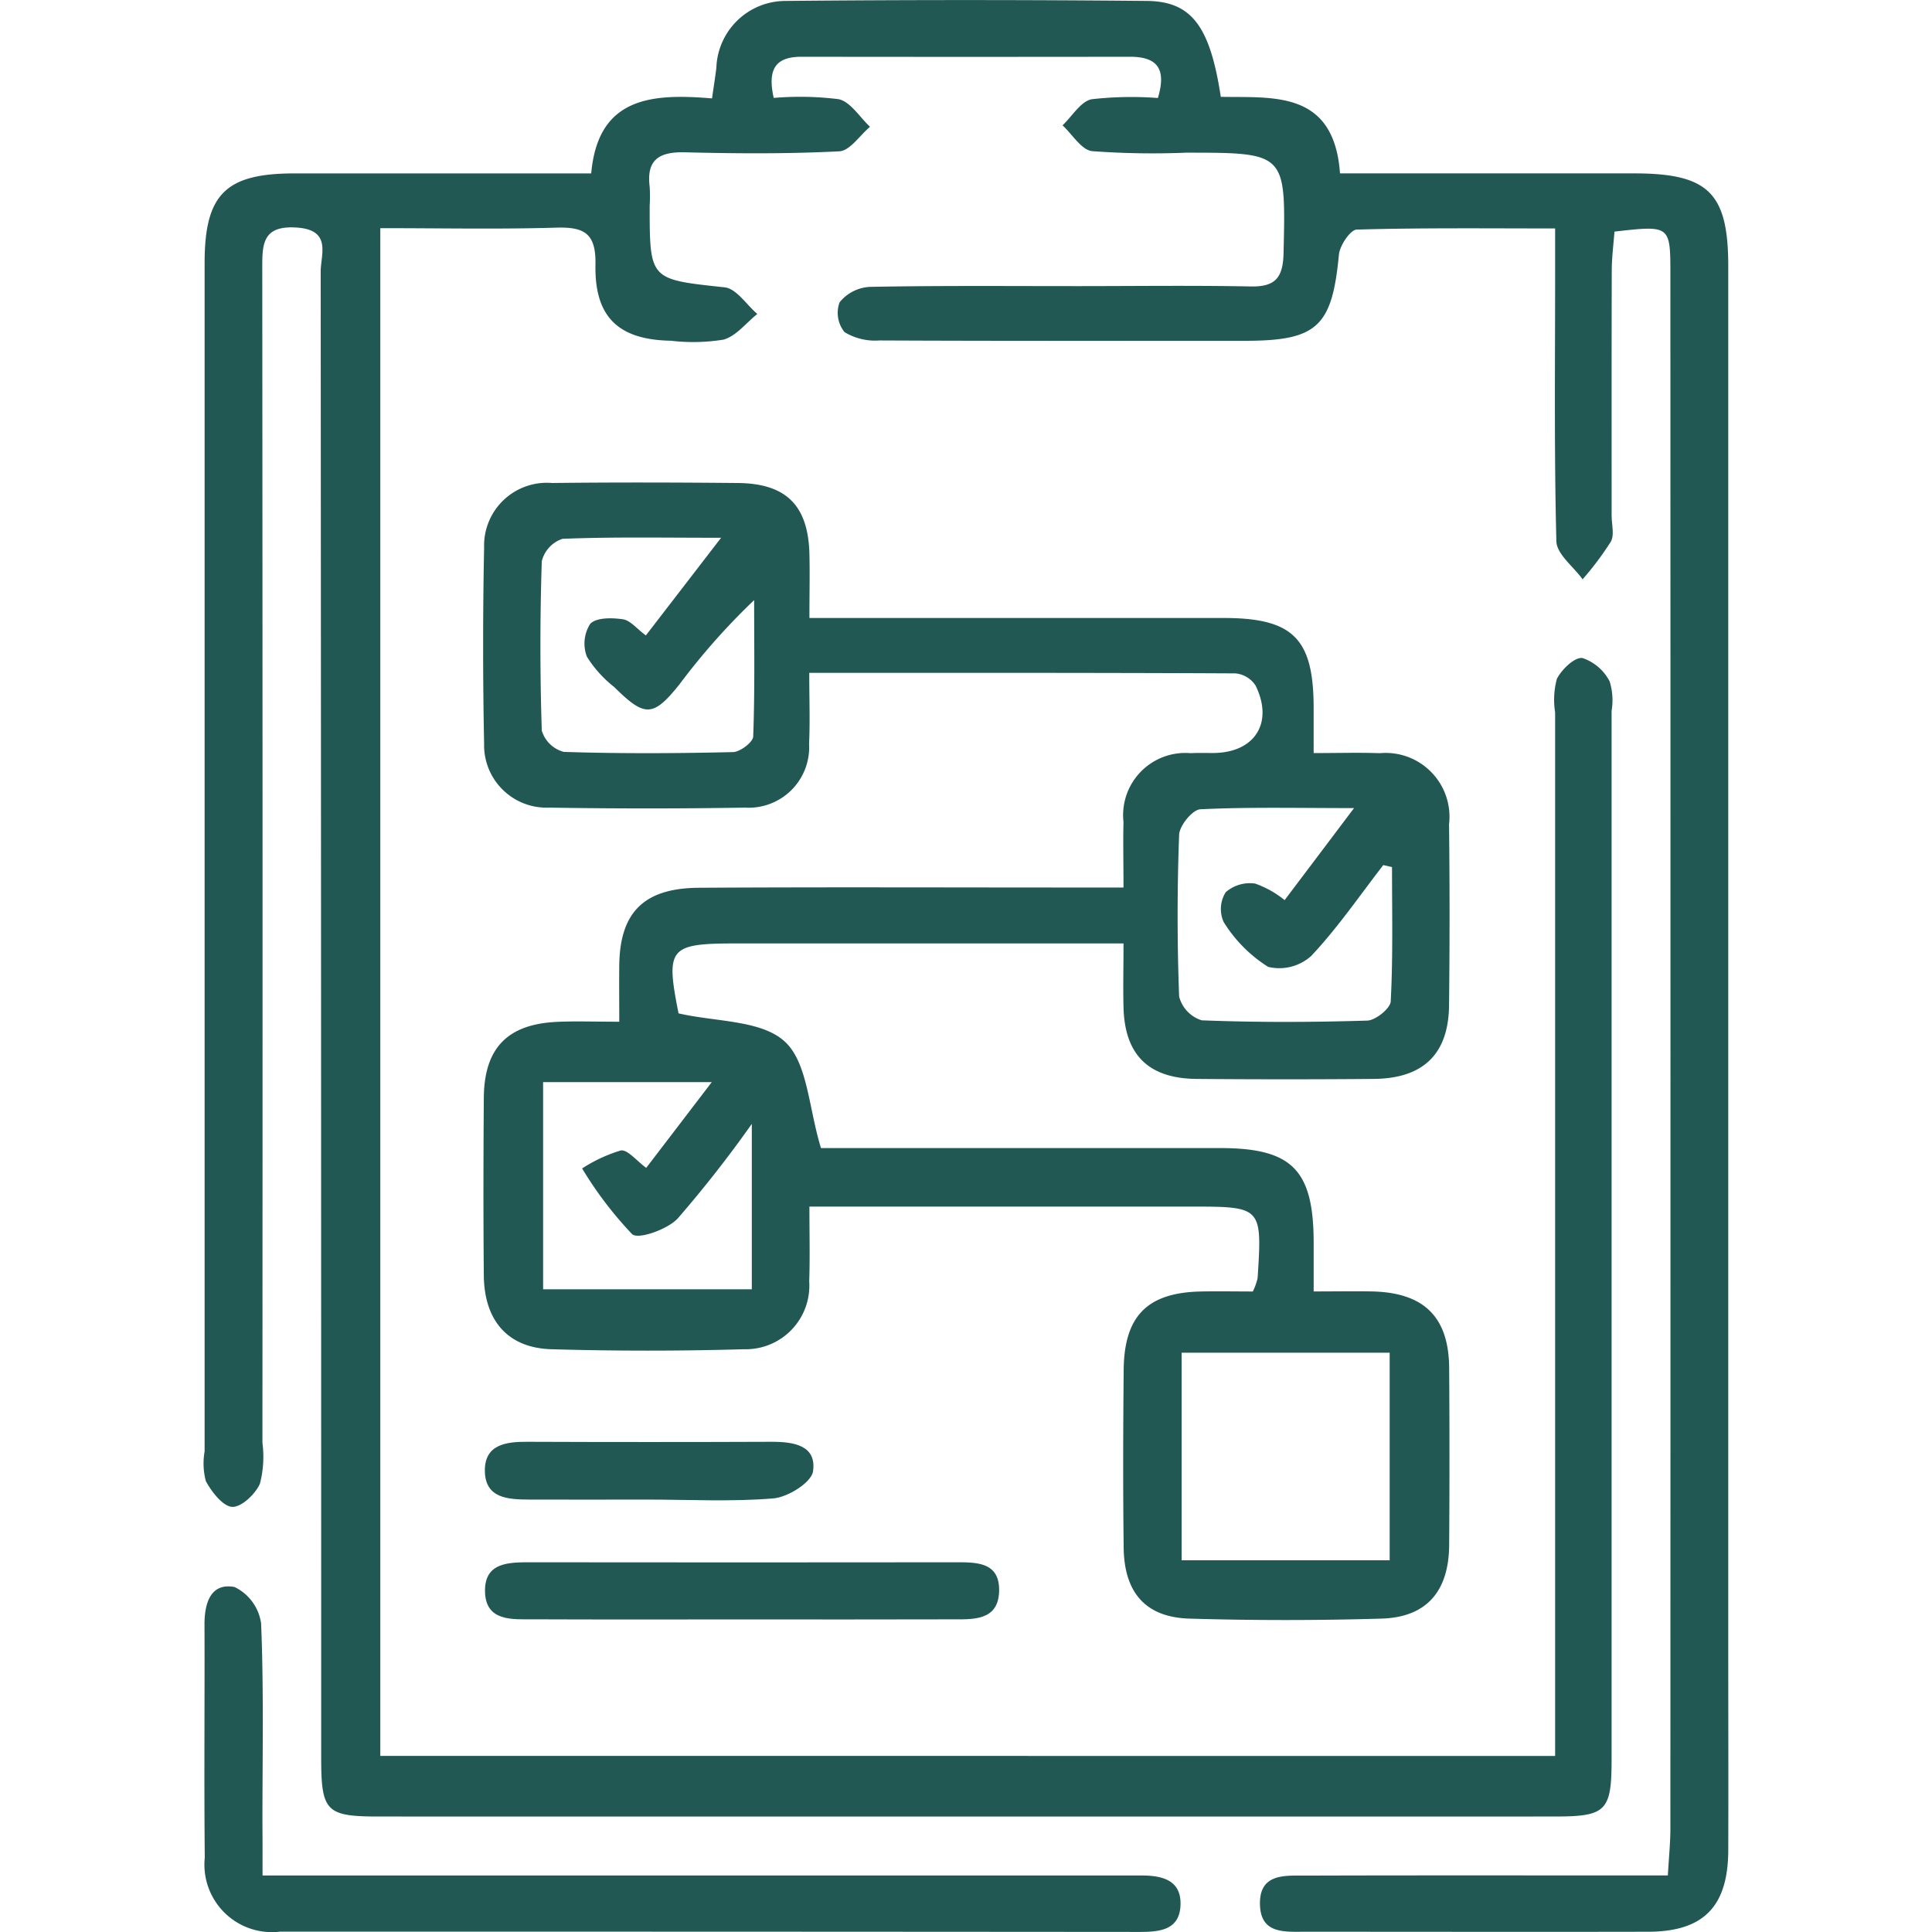 <svg xmlns="http://www.w3.org/2000/svg" width="85" height="85" viewBox="0 0 85 85"><g id="_8_Steps_for_Driving_Change_icon" data-name="8 Steps for Driving Change icon" transform="translate(-330 -2236)"><rect id="Rectangle_845" data-name="Rectangle 845" width="85" height="85" transform="translate(330 2236)" fill="#fff"></rect><g id="_8_Steps_for_Driving_Change_icon-2" data-name="8 Steps for Driving Change  icon" transform="translate(390.054 2333.041)"><path id="Path_190" data-name="Path 190" d="M8.365-19.786v-4.42q0-20.746,0-41.492a3.56,3.56,0,0,1,.075-1.471c.208-.417.783-.969,1.124-.922a2.093,2.093,0,0,1,1.2,1.03,2.809,2.809,0,0,1,.085,1.3q0,23.069,0,46.139c0,2.251-.243,2.495-2.454,2.5q-25.891.005-51.782,0c-2.318,0-2.536-.22-2.536-2.58q0-32.7-.022-65.392c0-.747.5-1.829-1.046-1.935s-1.525.759-1.524,1.848q.021,25.808.007,51.616a4.731,4.731,0,0,1-.11,1.8c-.2.459-.821,1.043-1.224,1.02s-.9-.657-1.155-1.131a3.045,3.045,0,0,1-.055-1.308q0-26.14,0-52.28c0-3.031.918-3.946,3.952-3.948,4.309,0,8.618,0,13.057,0,.3-3.374,2.676-3.52,5.315-3.3.073-.515.141-.932.191-1.351A3.048,3.048,0,0,1-25.517-97q7.965-.076,15.932,0c1.971.022,2.77,1.136,3.241,4.219,2.293.046,4.978-.306,5.245,3.368H.548q5.643,0,11.286,0c3.278,0,4.148.856,4.148,4.086q0,30.538,0,61.076c0,2.877.011,5.753,0,8.631-.013,2.467-1.092,3.562-3.522,3.568-5.034.011-10.069,0-15.1,0-.9,0-1.935.1-1.98-1.17-.049-1.409,1.09-1.3,2.021-1.3,4.592-.015,9.184-.007,13.775-.008h2.148c.045-.789.112-1.424.112-2.059q.008-34.189,0-68.379c0-2.163-.005-2.163-2.46-1.883-.04.543-.117,1.124-.119,1.705-.011,3.6-.005,7.192-.006,10.788,0,.387.13.848-.034,1.146a13.367,13.367,0,0,1-1.243,1.658c-.4-.557-1.139-1.106-1.154-1.673-.1-3.925-.054-7.854-.055-11.782v-1.981c-3.009,0-5.87-.032-8.727.05-.283.008-.746.7-.785,1.1-.3,3.162-.946,3.791-4.118,3.793-5.366,0-10.733.01-16.1-.015a2.584,2.584,0,0,1-1.534-.368,1.348,1.348,0,0,1-.216-1.312,1.839,1.839,0,0,1,1.331-.678c3.042-.059,6.085-.032,9.128-.033,2.545,0,5.09-.034,7.634.015,1.087.021,1.416-.4,1.439-1.466.1-4.42.129-4.419-4.281-4.42a36.257,36.257,0,0,1-4.143-.067c-.47-.054-.867-.738-1.3-1.135.424-.4.8-1.056,1.283-1.149a15.461,15.461,0,0,1,2.912-.054c.408-1.349-.091-1.817-1.239-1.815q-7.22.01-14.439,0c-1.092,0-1.52.489-1.224,1.811a13.683,13.683,0,0,1,2.857.056c.523.113.924.791,1.38,1.214-.449.377-.883,1.055-1.35,1.079-2.262.117-4.535.1-6.8.044-1.117-.026-1.694.318-1.544,1.512a6.642,6.642,0,0,1,0,.829c0,3.29,0,3.243,3.3,3.6.515.055.959.765,1.436,1.171-.493.393-.933.977-1.491,1.13a8.387,8.387,0,0,1-2.311.048c-2.29-.042-3.366-1.02-3.319-3.354.028-1.4-.518-1.658-1.746-1.621-2.533.075-5.07.022-7.72.022v67.214Z" transform="translate(0)" fill="#225853" fill-rule="evenodd"></path><path id="Path_191" data-name="Path 191" d="M-5.458-9.74c1.642.379,3.63.288,4.67,1.237C.223-7.581.262-5.594.808-3.814H5.754q6.306,0,12.612,0c3.172,0,4.115.959,4.119,4.165,0,.651,0,1.3,0,2.143.958,0,1.77-.016,2.581,0,2.278.054,3.364,1.125,3.38,3.369q.028,3.9,0,7.8c-.018,2.033-1,3.166-2.976,3.225q-4.228.125-8.461,0c-1.92-.061-2.858-1.143-2.883-3.119-.033-2.6-.024-5.2,0-7.8.017-2.4,1.04-3.428,3.413-3.473.765-.015,1.531,0,2.27,0a2.757,2.757,0,0,0,.21-.587c.2-3.148.194-3.148-2.976-3.148H.3C.3-.018.327,1.018.291,2.052A2.8,2.8,0,0,1-2.583,5.037q-4.228.122-8.462,0c-1.921-.053-2.962-1.256-2.98-3.247-.024-2.6-.019-5.2,0-7.8C-14.012-8.2-13-9.26-10.82-9.365c.825-.04,1.653-.007,2.754-.007,0-.9-.009-1.7,0-2.494.031-2.317,1.084-3.386,3.506-3.4C.973-15.3,6.5-15.276,12.036-15.277h2.082c0-1.13-.022-2.005,0-2.88a2.737,2.737,0,0,1,2.947-3.031c.331-.016.664-.006,1-.007,1.821-.009,2.67-1.319,1.866-2.964a1.189,1.189,0,0,0-.886-.539c-6.178-.031-12.357-.023-18.752-.023,0,1.164.038,2.144-.008,3.12A2.66,2.66,0,0,1-2.53-18.792q-4.313.07-8.629,0a2.747,2.747,0,0,1-2.853-2.815q-.087-4.313,0-8.629a2.762,2.762,0,0,1,2.994-2.838c2.71-.032,5.421-.025,8.131,0C-.732-33.063.243-32.1.3-29.959c.022.87,0,1.742,0,2.824H3.256q7.633,0,15.267,0c3.051,0,3.953.9,3.961,3.928,0,.6,0,1.2,0,2.015,1.065,0,1.989-.027,2.91.005a2.809,2.809,0,0,1,3.047,3.127q.045,3.982,0,7.965c-.021,2.141-1.13,3.22-3.315,3.239q-3.9.033-7.8,0c-2.11-.022-3.152-1.061-3.207-3.142-.023-.871,0-1.744,0-2.819H-2.915C-5.88-12.816-6.03-12.623-5.458-9.74ZM25.829,5.189H16.675v9.133h9.154ZM-3.586-30.664c-2.6,0-4.79-.043-6.975.046a1.382,1.382,0,0,0-.914.989q-.12,3.721,0,7.447a1.38,1.38,0,0,0,.967.938c2.48.081,4.966.067,7.447.009.315-.008.879-.437.888-.687.074-2,.041-4,.041-6a29.742,29.742,0,0,0-3.285,3.706c-1.157,1.446-1.523,1.456-2.864.124a5.174,5.174,0,0,1-1.208-1.339,1.611,1.611,0,0,1,.146-1.447c.263-.281.958-.272,1.436-.2.331.049.614.417,1.011.711ZM25.932-16.176l-.384-.088c-1.042,1.344-2.007,2.76-3.167,3.994a2.1,2.1,0,0,1-1.9.484,6.164,6.164,0,0,1-1.954-1.97,1.387,1.387,0,0,1,.089-1.315,1.617,1.617,0,0,1,1.291-.38,4.306,4.306,0,0,1,1.3.729l3.054-4.049c-2.493,0-4.632-.052-6.763.052-.343.017-.917.719-.932,1.121-.089,2.37-.089,4.747,0,7.116a1.482,1.482,0,0,0,.994,1.048c2.425.095,4.856.087,7.283.012.368-.012,1.017-.536,1.032-.847C25.979-12.234,25.932-14.206,25.932-16.176ZM-2.235,2.4V-4.877A52.868,52.868,0,0,1-5.5-.71c-.453.478-1.728.928-2,.684A16.658,16.658,0,0,1-9.7-2.917,6.578,6.578,0,0,1-8-3.708c.3-.05.7.46,1.12.765l2.884-3.772h-7.421V2.4Z" transform="translate(-24.743 -42.717)" fill="#225853" fill-rule="evenodd"></path><path id="Path_192" data-name="Path 192" d="M-48.428,125.926H-11.1l1.326,0c.9,0,1.769.187,1.733,1.294s-.908,1.191-1.809,1.19q-18.9-.015-37.8-.013a2.971,2.971,0,0,1-3.32-3.254c-.034-3.426,0-6.852-.012-10.278,0-.932.28-1.827,1.321-1.63a2.1,2.1,0,0,1,1.17,1.605c.12,2.924.057,5.855.058,8.784C-48.427,124.283-48.428,124.94-48.428,125.926Z" transform="translate(-0.075 -140.454)" fill="#225853" fill-rule="evenodd"></path><path id="Path_193" data-name="Path 193" d="M-2.414,112.52c-3.089,0-6.179.008-9.268-.005-.931,0-2.1.1-2.125-1.22-.028-1.306,1.07-1.29,2.047-1.289q9.269.011,18.537,0c.964,0,2.073-.064,2.034,1.278-.039,1.322-1.179,1.23-2.121,1.232C3.654,112.526.62,112.52-2.414,112.52Z" transform="translate(-24.908 -138.313)" fill="#225853" fill-rule="evenodd"></path><path id="Path_194" data-name="Path 194" d="M-6.746,96.57c-1.709,0-3.417.008-5.125,0-.908-.005-1.931-.043-1.954-1.242-.023-1.178.92-1.308,1.88-1.3q5.373.021,10.746,0c.959,0,1.976.152,1.812,1.3-.07.489-1.1,1.135-1.742,1.19C-2.99,96.673-4.872,96.569-6.746,96.57Z" transform="translate(-24.897 -127.636)" fill="#225853" fill-rule="evenodd"></path></g></g></svg>